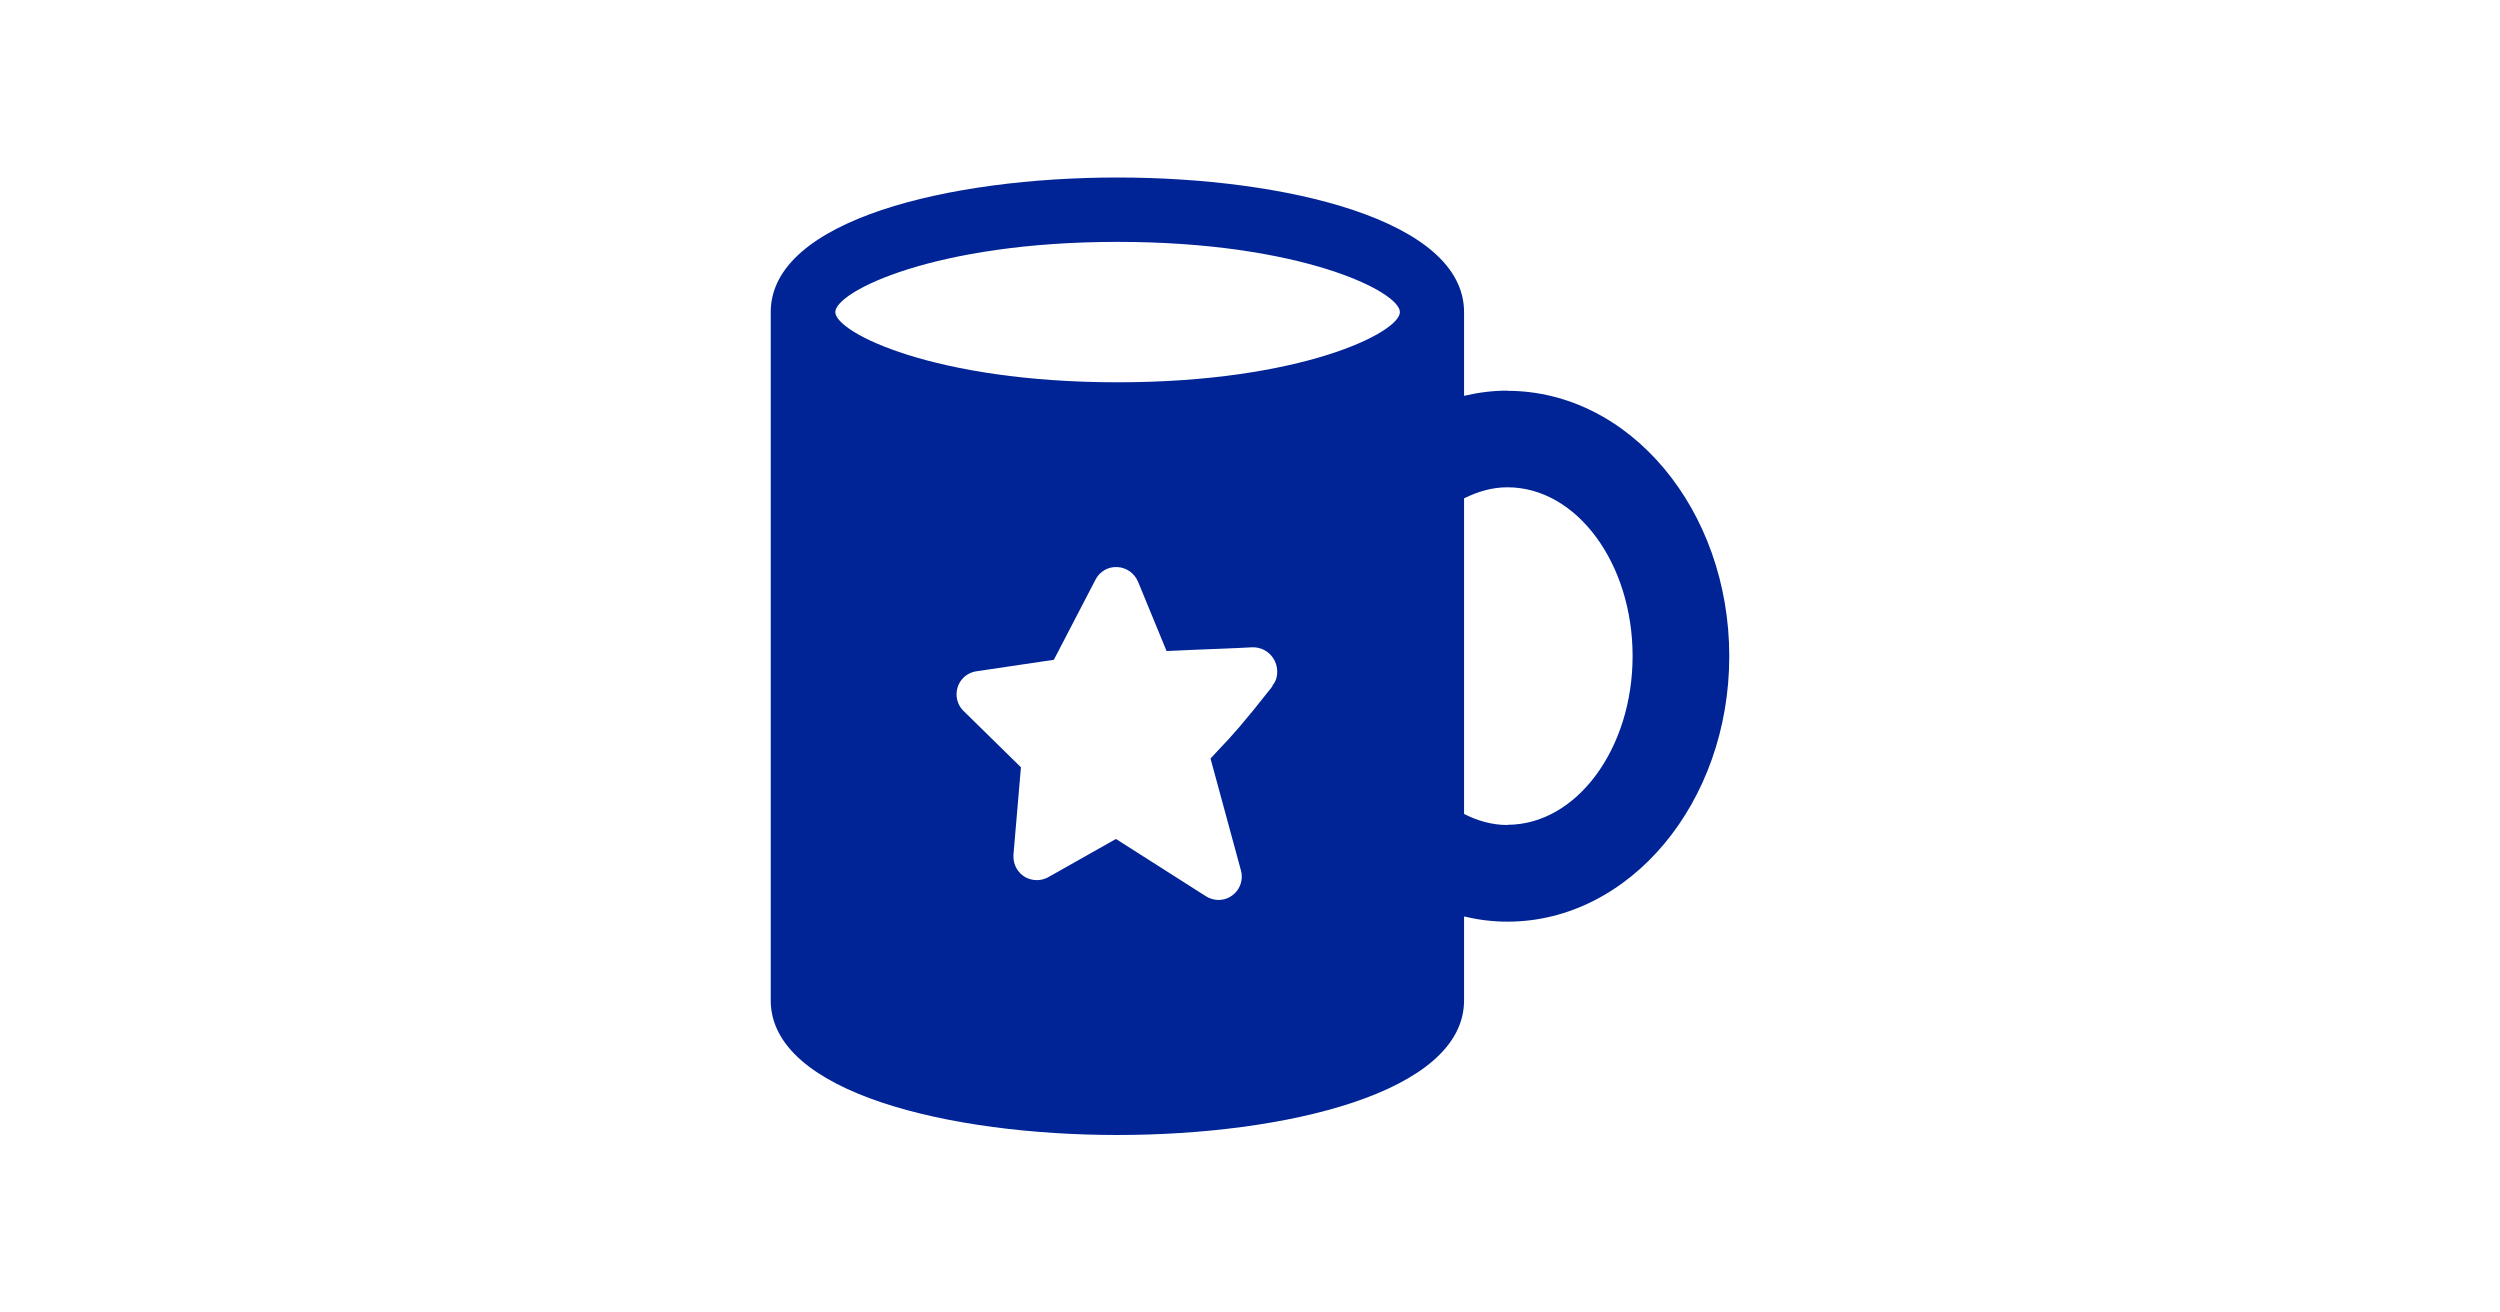 <svg viewBox="0 0 1200 630" xmlns="http://www.w3.org/2000/svg" data-name="Capa 1" id="Capa_1">
  <defs>
    <style>
      .cls-1 {
        fill: #fff;
      }

      .cls-2 {
        fill: #002496;
      }
    </style>
  </defs>
  <rect height="630" width="1200" class="cls-1"></rect>
  <path d="M723.55,187.5c-7.1,0-14,.9-20.8,2.5v-40.2c0-44.4-86.2-64.6-166.4-64.6s-166.4,20.2-166.4,64.6v330.4c0,44.4,86.2,64.6,166.4,64.6s166.4-20.2,166.4-64.6v-40.3c6.7,1.6,13.7,2.5,20.8,2.5,58.7,0,106.5-57.1,106.5-127.4s-47.8-127.4-106.5-127.4v-.1ZM610.95,329.2h0c-14.7,18.7-20,24.4-24.7,29.3-1.7,1.8-3.2,3.5-5.2,5.6l14.6,53.7c.3,1,.4,2,.4,3,0,4.1-2.2,7.8-5.8,9.8s-7.9,1.8-11.4-.4l-43.2-27.5-32.4,18.3c-3.5,2-7.8,1.9-11.2,0-3.4-2-5.6-5.7-5.6-9.7s0-.7,0-1l3.6-42-27.5-27c-2.2-2.1-3.4-5-3.4-8,0-5.6,4-10.3,9.6-11.1l37.1-5.5,20-38.5c2-3.9,6.1-6.3,10.5-6,4.4.2,8.2,3,9.9,7l13.7,33.3c8.2-.4,17.6-.8,25.8-1.1,6-.2,11.4-.5,15.2-.7,3.2-.1,6.2,1,8.5,3.2s3.6,5.2,3.6,8.4-.9,5.1-2.5,7.1l.4-.2ZM536.45,183.5c-88,0-135.5-23.9-135.5-33.7s47.5-33.7,135.5-33.7,135.5,23.9,135.5,33.7-47.5,33.7-135.5,33.7ZM723.55,396c-7.3,0-14.3-2-20.8-5.3v-151.5c6.5-3.2,13.4-5.3,20.8-5.3,33.2,0,60.1,36.4,60.1,81s-27,81-60.1,81v.1Z" class="cls-2"></path>
</svg>